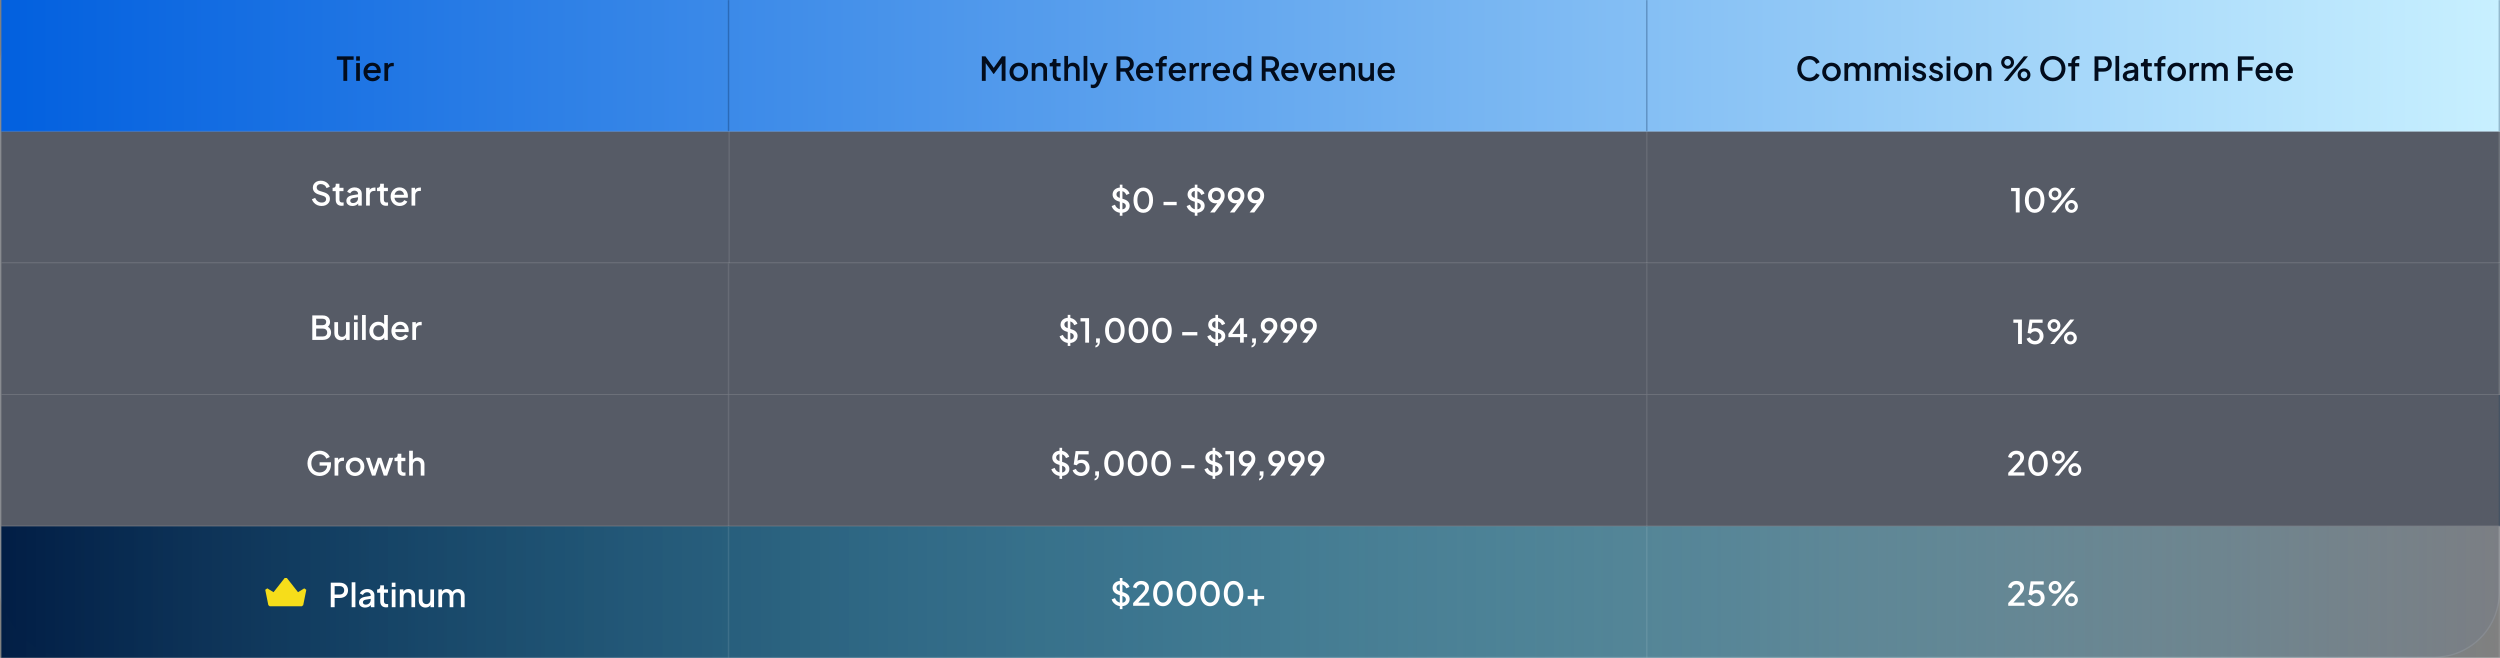 <svg width="1824" height="480" viewBox="0 0 1824 480" fill="none" xmlns="http://www.w3.org/2000/svg">
<rect x="0" y="0" width="1824" height="480" fill="#808080" stroke="none"/>
<rect width="1824" height="480" rx="48" fill="#255BD4" fill-opacity="0.05"/>
<rect x="0.5" y="0.5" width="1823" height="479" rx="47.5" stroke="white" stroke-opacity="0.1"/>
<g clip-path="url(#clip0_2009_573)">
<mask id="path-3-inside-1_2009_573" fill="white">
<path d="M1 0H1824V96H1V0Z"/>
</mask>
<path d="M1 0H1824V96H1V0Z" fill="url(#paint0_linear_2009_573)"/>
<mask id="path-5-inside-2_2009_573" fill="white">
<path d="M1 0H532V96H1V0Z"/>
</mask>
<path d="M532 0H531V96H532H533V0H532Z" fill="#021E45" fill-opacity="0.3" mask="url(#path-5-inside-2_2009_573)"/>
<path d="M250.516 59V43.64H245.764V41.12H258.004V43.64H253.324V59H250.516ZM259.857 44.24V41.12H262.569V44.24H259.857ZM259.857 59V46.016H262.569V59H259.857ZM271.836 59.288C267.948 59.288 265.212 56.312 265.212 52.472C265.212 48.584 267.972 45.728 271.62 45.728C275.532 45.728 277.812 48.656 277.812 52.016C277.812 52.424 277.788 52.904 277.692 53.288H268.044C268.212 55.472 269.82 56.888 271.86 56.888C273.42 56.888 274.524 56.096 275.172 54.992L277.38 56.072C276.588 57.92 274.476 59.288 271.836 59.288ZM271.62 48.008C269.868 48.008 268.428 49.16 268.092 51.128H274.932C274.836 49.28 273.444 48.008 271.62 48.008ZM280.459 59V46.016H283.051V47.672C283.723 46.376 284.923 45.848 286.507 45.848H287.299V48.32H286.171C284.371 48.32 283.171 49.472 283.171 51.512V59H280.459Z" fill="#020C1C"/>
<mask id="path-8-inside-3_2009_573" fill="white">
<path d="M532 0H1202V96H532V0Z"/>
</mask>
<path d="M1202 0H1201V96H1202H1203V0H1202Z" fill="#021E45" fill-opacity="0.3" mask="url(#path-8-inside-3_2009_573)"/>
<path d="M716.348 59V41.12H718.988L725.036 49.52L730.988 41.12H733.628V59H730.82V46.184L725.132 53.96H724.844L719.18 46.04V59H716.348ZM743.325 59.288C739.557 59.288 736.533 56.408 736.533 52.496C736.533 48.584 739.509 45.728 743.325 45.728C747.117 45.728 750.093 48.584 750.093 52.496C750.093 56.456 747.045 59.288 743.325 59.288ZM743.325 56.768C745.581 56.768 747.285 54.944 747.285 52.496C747.285 50.048 745.581 48.248 743.325 48.248C741.045 48.248 739.365 50.048 739.365 52.496C739.365 54.944 741.045 56.768 743.325 56.768ZM752.74 59V46.016H755.332V47.6C756.076 46.376 757.396 45.728 759.004 45.728C761.836 45.728 763.9 47.744 763.9 50.6V59H761.212V51.344C761.212 49.424 760.036 48.248 758.332 48.248C756.652 48.248 755.452 49.424 755.452 51.344V59H752.74ZM772.419 59.144C769.683 59.144 768.123 57.536 768.123 54.752V48.464H765.843V46.016H766.203C767.403 46.016 768.123 45.272 768.123 44.048V43.04H770.835V46.016H773.787V48.464H770.835V54.632C770.835 55.952 771.435 56.744 772.995 56.744C773.235 56.744 773.571 56.72 773.883 56.672V59C773.451 59.072 772.851 59.144 772.419 59.144ZM776.529 59V40.832H779.241V47.408C779.985 46.328 781.257 45.728 782.793 45.728C785.625 45.728 787.689 47.744 787.689 50.6V59H785.001V51.344C785.001 49.424 783.801 48.248 782.121 48.248C780.465 48.248 779.241 49.424 779.241 51.344V59H776.529ZM790.592 59V40.832H793.304V59H790.592ZM797.627 64.304C797.003 64.304 796.355 64.208 795.827 63.968V61.64C796.211 61.736 796.787 61.832 797.315 61.832C798.803 61.832 799.379 61.184 799.955 59.816L800.315 59L795.155 46.016H798.059L801.707 55.544L805.355 46.016H808.283L802.547 60.416C801.611 62.744 800.099 64.304 797.627 64.304ZM814.598 59V41.12H821.102C824.702 41.12 827.198 43.208 827.198 46.712C827.198 49.208 825.878 51.008 823.79 51.8L827.918 59H824.702L820.91 52.28H817.43V59H814.598ZM817.43 49.76H821.15C823.094 49.76 824.366 48.56 824.366 46.688C824.366 44.816 823.094 43.64 821.15 43.64H817.43V49.76ZM835.407 59.288C831.519 59.288 828.783 56.312 828.783 52.472C828.783 48.584 831.543 45.728 835.191 45.728C839.103 45.728 841.383 48.656 841.383 52.016C841.383 52.424 841.359 52.904 841.263 53.288H831.615C831.783 55.472 833.391 56.888 835.431 56.888C836.991 56.888 838.095 56.096 838.743 54.992L840.951 56.072C840.159 57.92 838.047 59.288 835.407 59.288ZM835.191 48.008C833.439 48.008 831.999 49.16 831.663 51.128H838.503C838.407 49.28 837.015 48.008 835.191 48.008ZM845.493 59V48.464H843.093V46.016H845.493V45.344C845.493 42.44 847.461 40.832 850.221 40.832C850.581 40.832 851.085 40.88 851.373 40.952V43.304C851.109 43.256 850.749 43.232 850.557 43.232C849.117 43.232 848.181 43.856 848.181 45.344V46.016H851.157V48.464H848.181V59H845.493ZM859.313 59.288C855.425 59.288 852.689 56.312 852.689 52.472C852.689 48.584 855.449 45.728 859.097 45.728C863.009 45.728 865.289 48.656 865.289 52.016C865.289 52.424 865.265 52.904 865.169 53.288H855.521C855.689 55.472 857.297 56.888 859.337 56.888C860.897 56.888 862.001 56.096 862.649 54.992L864.857 56.072C864.065 57.92 861.953 59.288 859.313 59.288ZM859.097 48.008C857.345 48.008 855.905 49.16 855.569 51.128H862.409C862.313 49.28 860.921 48.008 859.097 48.008ZM867.936 59V46.016H870.528V47.672C871.2 46.376 872.4 45.848 873.984 45.848H874.776V48.32H873.648C871.848 48.32 870.648 49.472 870.648 51.512V59H867.936ZM876.631 59V46.016H879.223V47.672C879.895 46.376 881.095 45.848 882.679 45.848H883.471V48.32H882.343C880.543 48.32 879.343 49.472 879.343 51.512V59H876.631ZM891.422 59.288C887.534 59.288 884.798 56.312 884.798 52.472C884.798 48.584 887.558 45.728 891.206 45.728C895.118 45.728 897.398 48.656 897.398 52.016C897.398 52.424 897.374 52.904 897.278 53.288H887.63C887.798 55.472 889.406 56.888 891.446 56.888C893.006 56.888 894.11 56.096 894.758 54.992L896.966 56.072C896.174 57.92 894.062 59.288 891.422 59.288ZM891.206 48.008C889.454 48.008 888.014 49.16 887.678 51.128H894.518C894.422 49.28 893.03 48.008 891.206 48.008ZM906.045 59.288C902.301 59.288 899.517 56.336 899.517 52.496C899.517 48.656 902.325 45.728 906.021 45.728C907.821 45.728 909.285 46.4 910.269 47.528V40.832H912.957V59H910.389V57.32C909.429 58.592 907.821 59.288 906.045 59.288ZM906.309 56.768C908.565 56.768 910.269 54.968 910.269 52.496C910.269 50.048 908.565 48.248 906.309 48.248C904.029 48.248 902.349 50.048 902.349 52.496C902.349 54.968 904.005 56.768 906.309 56.768ZM920.582 59V41.12H927.086C930.686 41.12 933.182 43.208 933.182 46.712C933.182 49.208 931.862 51.008 929.774 51.8L933.902 59H930.686L926.894 52.28H923.414V59H920.582ZM923.414 49.76H927.134C929.078 49.76 930.35 48.56 930.35 46.688C930.35 44.816 929.078 43.64 927.134 43.64H923.414V49.76ZM941.391 59.288C937.503 59.288 934.767 56.312 934.767 52.472C934.767 48.584 937.527 45.728 941.175 45.728C945.087 45.728 947.367 48.656 947.367 52.016C947.367 52.424 947.343 52.904 947.247 53.288H937.599C937.767 55.472 939.375 56.888 941.415 56.888C942.975 56.888 944.079 56.096 944.727 54.992L946.935 56.072C946.143 57.92 944.031 59.288 941.391 59.288ZM941.175 48.008C939.423 48.008 937.983 49.16 937.647 51.128H944.487C944.391 49.28 942.999 48.008 941.175 48.008ZM953.547 59L948.459 46.016H951.411L954.795 55.136L958.155 46.016H961.131L956.019 59H953.547ZM968.836 59.288C964.948 59.288 962.212 56.312 962.212 52.472C962.212 48.584 964.972 45.728 968.62 45.728C972.532 45.728 974.812 48.656 974.812 52.016C974.812 52.424 974.788 52.904 974.692 53.288H965.044C965.212 55.472 966.82 56.888 968.86 56.888C970.42 56.888 971.524 56.096 972.172 54.992L974.38 56.072C973.588 57.92 971.476 59.288 968.836 59.288ZM968.62 48.008C966.868 48.008 965.428 49.16 965.092 51.128H971.932C971.836 49.28 970.444 48.008 968.62 48.008ZM977.459 59V46.016H980.051V47.6C980.795 46.376 982.115 45.728 983.723 45.728C986.555 45.728 988.619 47.744 988.619 50.6V59H985.931V51.344C985.931 49.424 984.755 48.248 983.051 48.248C981.371 48.248 980.171 49.424 980.171 51.344V59H977.459ZM996.154 59.288C993.202 59.288 991.258 57.152 991.258 54.032V46.016H993.97V53.792C993.97 55.592 995.146 56.768 996.826 56.768C998.53 56.768 999.73 55.568 999.73 53.672V46.016H1002.42V59H999.85V57.392C999.13 58.616 997.786 59.288 996.154 59.288ZM1011.68 59.288C1007.79 59.288 1005.06 56.312 1005.06 52.472C1005.06 48.584 1007.82 45.728 1011.46 45.728C1015.38 45.728 1017.66 48.656 1017.66 52.016C1017.66 52.424 1017.63 52.904 1017.54 53.288H1007.89C1008.06 55.472 1009.66 56.888 1011.7 56.888C1013.26 56.888 1014.37 56.096 1015.02 54.992L1017.22 56.072C1016.43 57.92 1014.32 59.288 1011.68 59.288ZM1011.46 48.008C1009.71 48.008 1008.27 49.16 1007.94 51.128H1014.78C1014.68 49.28 1013.29 48.008 1011.46 48.008Z" fill="#020C1C"/>
<mask id="path-11-inside-4_2009_573" fill="white">
<path d="M1162 0H1824V96H1162V0Z"/>
</mask>
<path d="M1824 0H1823V96H1824H1825V0H1824Z" fill="#021E45" fill-opacity="0.3" mask="url(#path-11-inside-4_2009_573)"/>
<path d="M1320.18 59.288C1315.09 59.288 1311.32 55.376 1311.32 50.048C1311.32 44.72 1315.06 40.832 1320.18 40.832C1323.92 40.832 1326.68 43.016 1327.59 45.44L1325.05 46.64C1324.28 44.72 1322.53 43.4 1320.18 43.4C1316.62 43.4 1314.15 46.088 1314.15 50.048C1314.15 54.032 1316.62 56.696 1320.18 56.696C1322.53 56.696 1324.28 55.4 1325.05 53.48L1327.59 54.68C1326.68 57.104 1323.92 59.288 1320.18 59.288ZM1336.27 59.288C1332.5 59.288 1329.48 56.408 1329.48 52.496C1329.48 48.584 1332.45 45.728 1336.27 45.728C1340.06 45.728 1343.04 48.584 1343.04 52.496C1343.04 56.456 1339.99 59.288 1336.27 59.288ZM1336.27 56.768C1338.53 56.768 1340.23 54.944 1340.23 52.496C1340.23 50.048 1338.53 48.248 1336.27 48.248C1333.99 48.248 1332.31 50.048 1332.31 52.496C1332.31 54.944 1333.99 56.768 1336.27 56.768ZM1345.69 59V46.016H1348.28V47.624C1349 46.376 1350.32 45.728 1351.9 45.728C1353.65 45.728 1355.19 46.568 1355.96 47.936C1356.82 46.472 1358.29 45.728 1360.01 45.728C1362.73 45.728 1364.84 47.744 1364.84 50.6V59H1362.13V51.344C1362.13 49.424 1361.02 48.248 1359.39 48.248C1357.76 48.248 1356.61 49.424 1356.61 51.344V59H1353.92V51.344C1353.92 49.424 1352.79 48.248 1351.16 48.248C1349.53 48.248 1348.4 49.424 1348.4 51.344V59H1345.69ZM1367.74 59V46.016H1370.33V47.624C1371.05 46.376 1372.37 45.728 1373.96 45.728C1375.71 45.728 1377.24 46.568 1378.01 47.936C1378.88 46.472 1380.34 45.728 1382.07 45.728C1384.78 45.728 1386.89 47.744 1386.89 50.6V59H1384.18V51.344C1384.18 49.424 1383.08 48.248 1381.44 48.248C1379.81 48.248 1378.66 49.424 1378.66 51.344V59H1375.97V51.344C1375.97 49.424 1374.84 48.248 1373.21 48.248C1371.58 48.248 1370.45 49.424 1370.45 51.344V59H1367.74ZM1389.79 44.24V41.12H1392.51V44.24H1389.79ZM1389.79 59V46.016H1392.51V59H1389.79ZM1400.48 59.288C1397.81 59.288 1395.68 57.872 1394.89 55.664L1396.97 54.68C1397.67 56.168 1398.97 57.08 1400.48 57.08C1401.75 57.08 1402.64 56.456 1402.64 55.472C1402.64 54.536 1401.73 54.128 1400.91 53.912L1398.87 53.336C1396.61 52.688 1395.53 51.368 1395.53 49.616C1395.53 47.288 1397.5 45.728 1400.17 45.728C1402.54 45.728 1404.53 46.952 1405.3 49.04L1403.21 50.024C1402.69 48.776 1401.51 47.984 1400.14 47.984C1398.94 47.984 1398.2 48.584 1398.2 49.496C1398.2 50.408 1399.04 50.792 1399.85 51.032L1401.97 51.656C1404.1 52.28 1405.3 53.6 1405.3 55.4C1405.3 57.704 1403.36 59.288 1400.48 59.288ZM1412.76 59.288C1410.1 59.288 1407.96 57.872 1407.17 55.664L1409.26 54.68C1409.95 56.168 1411.25 57.08 1412.76 57.08C1414.03 57.08 1414.92 56.456 1414.92 55.472C1414.92 54.536 1414.01 54.128 1413.19 53.912L1411.15 53.336C1408.9 52.688 1407.82 51.368 1407.82 49.616C1407.82 47.288 1409.78 45.728 1412.45 45.728C1414.82 45.728 1416.82 46.952 1417.58 49.04L1415.5 50.024C1414.97 48.776 1413.79 47.984 1412.42 47.984C1411.22 47.984 1410.48 48.584 1410.48 49.496C1410.48 50.408 1411.32 50.792 1412.14 51.032L1414.25 51.656C1416.38 52.28 1417.58 53.6 1417.58 55.4C1417.58 57.704 1415.64 59.288 1412.76 59.288ZM1420.24 44.24V41.12H1422.95V44.24H1420.24ZM1420.24 59V46.016H1422.95V59H1420.24ZM1432.39 59.288C1428.62 59.288 1425.6 56.408 1425.6 52.496C1425.6 48.584 1428.57 45.728 1432.39 45.728C1436.18 45.728 1439.16 48.584 1439.16 52.496C1439.16 56.456 1436.11 59.288 1432.39 59.288ZM1432.39 56.768C1434.64 56.768 1436.35 54.944 1436.35 52.496C1436.35 50.048 1434.64 48.248 1432.39 48.248C1430.11 48.248 1428.43 50.048 1428.43 52.496C1428.43 54.944 1430.11 56.768 1432.39 56.768ZM1441.8 59V46.016H1444.39V47.6C1445.14 46.376 1446.46 45.728 1448.07 45.728C1450.9 45.728 1452.96 47.744 1452.96 50.6V59H1450.27V51.344C1450.27 49.424 1449.1 48.248 1447.39 48.248C1445.71 48.248 1444.51 49.424 1444.51 51.344V59H1441.8ZM1464.76 50.192C1462.12 50.192 1460.06 48.104 1460.06 45.512C1460.06 42.92 1462.12 40.832 1464.76 40.832C1467.38 40.832 1469.44 42.92 1469.44 45.512C1469.44 48.104 1467.38 50.192 1464.76 50.192ZM1462.03 59L1476.57 41.12H1479.6L1465.05 59H1462.03ZM1464.76 48.008C1466.23 48.008 1467.16 46.784 1467.16 45.512C1467.16 44.24 1466.23 43.016 1464.76 43.016C1463.3 43.016 1462.34 44.24 1462.34 45.512C1462.34 46.784 1463.3 48.008 1464.76 48.008ZM1476.74 59.288C1474.1 59.288 1472.04 57.2 1472.04 54.608C1472.04 52.016 1474.1 49.928 1476.74 49.928C1479.36 49.928 1481.42 52.016 1481.42 54.608C1481.42 57.2 1479.36 59.288 1476.74 59.288ZM1476.74 57.104C1478.2 57.104 1479.14 55.88 1479.14 54.608C1479.14 53.336 1478.2 52.112 1476.74 52.112C1475.28 52.112 1474.32 53.336 1474.32 54.608C1474.32 55.88 1475.28 57.104 1476.74 57.104ZM1497.75 59.288C1492.56 59.288 1488.53 55.376 1488.53 50.048C1488.53 44.72 1492.56 40.832 1497.75 40.832C1502.95 40.832 1506.96 44.744 1506.96 50.048C1506.96 55.352 1502.93 59.288 1497.75 59.288ZM1497.75 56.696C1501.44 56.696 1504.15 53.816 1504.15 50.048C1504.15 46.28 1501.47 43.4 1497.75 43.4C1494.05 43.4 1491.36 46.28 1491.36 50.048C1491.36 53.816 1494.05 56.696 1497.75 56.696ZM1511.33 59V48.464H1508.93V46.016H1511.33V45.344C1511.33 42.44 1513.3 40.832 1516.06 40.832C1516.42 40.832 1516.92 40.88 1517.21 40.952V43.304C1516.95 43.256 1516.59 43.232 1516.39 43.232C1514.95 43.232 1514.02 43.856 1514.02 45.344V46.016H1516.99V48.464H1514.02V59H1511.33ZM1528.18 59V41.12H1534.68C1538.28 41.12 1540.78 43.208 1540.78 46.712C1540.78 50.168 1538.28 52.28 1534.68 52.28H1531.01V59H1528.18ZM1531.01 49.76H1534.75C1536.67 49.76 1537.97 48.56 1537.97 46.688C1537.97 44.816 1536.67 43.64 1534.75 43.64H1531.01V49.76ZM1543.43 59V40.832H1546.14V59H1543.43ZM1553.2 59.288C1550.56 59.288 1548.78 57.824 1548.78 55.568C1548.78 53.48 1550.17 51.944 1553.17 51.44L1557.3 50.768V50.264C1557.3 48.992 1556.27 48.08 1554.71 48.08C1553.27 48.08 1552.14 48.896 1551.64 50.096L1549.38 48.968C1550.13 47.072 1552.31 45.728 1554.78 45.728C1557.85 45.728 1560.01 47.576 1560.01 50.264V59H1557.42V57.488C1556.44 58.64 1555 59.288 1553.2 59.288ZM1551.61 55.472C1551.61 56.456 1552.45 57.152 1553.63 57.152C1555.81 57.152 1557.3 55.592 1557.3 53.6V52.904L1553.7 53.528C1552.26 53.768 1551.61 54.464 1551.61 55.472ZM1568.57 59.144C1565.83 59.144 1564.27 57.536 1564.27 54.752V48.464H1561.99V46.016H1562.35C1563.55 46.016 1564.27 45.272 1564.27 44.048V43.04H1566.98V46.016H1569.94V48.464H1566.98V54.632C1566.98 55.952 1567.58 56.744 1569.14 56.744C1569.38 56.744 1569.72 56.72 1570.03 56.672V59C1569.6 59.072 1569 59.144 1568.57 59.144ZM1574.14 59V48.464H1571.74V46.016H1574.14V45.344C1574.14 42.44 1576.11 40.832 1578.87 40.832C1579.23 40.832 1579.73 40.88 1580.02 40.952V43.304C1579.76 43.256 1579.4 43.232 1579.21 43.232C1577.77 43.232 1576.83 43.856 1576.83 45.344V46.016H1579.81V48.464H1576.83V59H1574.14ZM1588.13 59.288C1584.36 59.288 1581.34 56.408 1581.34 52.496C1581.34 48.584 1584.31 45.728 1588.13 45.728C1591.92 45.728 1594.9 48.584 1594.9 52.496C1594.9 56.456 1591.85 59.288 1588.13 59.288ZM1588.13 56.768C1590.39 56.768 1592.09 54.944 1592.09 52.496C1592.09 50.048 1590.39 48.248 1588.13 48.248C1585.85 48.248 1584.17 50.048 1584.17 52.496C1584.17 54.944 1585.85 56.768 1588.13 56.768ZM1597.54 59V46.016H1600.14V47.672C1600.81 46.376 1602.01 45.848 1603.59 45.848H1604.38V48.32H1603.26C1601.46 48.32 1600.26 49.472 1600.26 51.512V59H1597.54ZM1606.24 59V46.016H1608.83V47.624C1609.55 46.376 1610.87 45.728 1612.46 45.728C1614.21 45.728 1615.74 46.568 1616.51 47.936C1617.38 46.472 1618.84 45.728 1620.57 45.728C1623.28 45.728 1625.39 47.744 1625.39 50.6V59H1622.68V51.344C1622.68 49.424 1621.58 48.248 1619.94 48.248C1618.31 48.248 1617.16 49.424 1617.16 51.344V59H1614.47V51.344C1614.47 49.424 1613.34 48.248 1611.71 48.248C1610.08 48.248 1608.95 49.424 1608.95 51.344V59H1606.24ZM1632.75 59V41.12H1644.39V43.64H1635.59V49.016H1643.43V51.536H1635.59V59H1632.75ZM1652.25 59.288C1648.36 59.288 1645.63 56.312 1645.63 52.472C1645.63 48.584 1648.39 45.728 1652.03 45.728C1655.95 45.728 1658.23 48.656 1658.23 52.016C1658.23 52.424 1658.2 52.904 1658.11 53.288H1648.46C1648.63 55.472 1650.23 56.888 1652.27 56.888C1653.83 56.888 1654.94 56.096 1655.59 54.992L1657.79 56.072C1657 57.92 1654.89 59.288 1652.25 59.288ZM1652.03 48.008C1650.28 48.008 1648.84 49.16 1648.51 51.128H1655.35C1655.25 49.28 1653.86 48.008 1652.03 48.008ZM1666.97 59.288C1663.08 59.288 1660.35 56.312 1660.35 52.472C1660.35 48.584 1663.11 45.728 1666.75 45.728C1670.67 45.728 1672.95 48.656 1672.95 52.016C1672.95 52.424 1672.92 52.904 1672.83 53.288H1663.18C1663.35 55.472 1664.95 56.888 1666.99 56.888C1668.55 56.888 1669.66 56.096 1670.31 54.992L1672.51 56.072C1671.72 57.92 1669.61 59.288 1666.97 59.288ZM1666.75 48.008C1665 48.008 1663.56 49.16 1663.23 51.128H1670.07C1669.97 49.28 1668.58 48.008 1666.75 48.008Z" fill="#020C1C"/>
</g>
<path d="M1824 96V95.5H1V96V96.5H1824V96Z" fill="white" fill-opacity="0.2" mask="url(#path-3-inside-1_2009_573)"/>
<g clip-path="url(#clip1_2009_573)">
<mask id="path-14-inside-5_2009_573" fill="white">
<path d="M1 96H1824V192H1V96Z"/>
</mask>
<path d="M1 96H1824V192H1V96Z" fill="#010D1E" fill-opacity="0.3"/>
<path d="M532 96H531.5V192H532H532.5V96H532Z" fill="white" fill-opacity="0.1"/>
<path d="M234.612 150.288C233.492 150.288 232.452 150.08 231.492 149.664C230.532 149.232 229.716 148.648 229.044 147.912C228.372 147.176 227.876 146.328 227.556 145.368L229.956 144.36C230.388 145.464 231.02 146.312 231.852 146.904C232.684 147.496 233.644 147.792 234.732 147.792C235.372 147.792 235.932 147.696 236.412 147.504C236.892 147.296 237.26 147.008 237.516 146.64C237.788 146.272 237.924 145.848 237.924 145.368C237.924 144.712 237.74 144.192 237.372 143.808C237.004 143.424 236.46 143.12 235.74 142.896L232.38 141.84C231.036 141.424 230.012 140.792 229.308 139.944C228.604 139.08 228.252 138.072 228.252 136.92C228.252 135.912 228.5 135.032 228.996 134.28C229.492 133.512 230.172 132.912 231.036 132.48C231.916 132.048 232.916 131.832 234.036 131.832C235.108 131.832 236.084 132.024 236.964 132.408C237.844 132.776 238.596 133.288 239.22 133.944C239.86 134.6 240.324 135.36 240.612 136.224L238.26 137.256C237.908 136.312 237.356 135.584 236.604 135.072C235.868 134.56 235.012 134.304 234.036 134.304C233.444 134.304 232.924 134.408 232.476 134.616C232.028 134.808 231.676 135.096 231.42 135.48C231.18 135.848 231.06 136.28 231.06 136.776C231.06 137.352 231.244 137.864 231.612 138.312C231.98 138.76 232.54 139.096 233.292 139.32L236.412 140.304C237.836 140.736 238.908 141.36 239.628 142.176C240.348 142.976 240.708 143.976 240.708 145.176C240.708 146.168 240.444 147.048 239.916 147.816C239.404 148.584 238.692 149.192 237.78 149.64C236.868 150.072 235.812 150.288 234.612 150.288ZM249.239 150.144C247.879 150.144 246.823 149.76 246.071 148.992C245.319 148.224 244.943 147.144 244.943 145.752V139.464H242.663V137.016H243.023C243.631 137.016 244.103 136.84 244.439 136.488C244.775 136.136 244.943 135.656 244.943 135.048V134.04H247.655V137.016H250.607V139.464H247.655V145.632C247.655 146.08 247.727 146.464 247.871 146.784C248.015 147.088 248.247 147.328 248.567 147.504C248.887 147.664 249.303 147.744 249.815 147.744C249.943 147.744 250.087 147.736 250.247 147.72C250.407 147.704 250.559 147.688 250.703 147.672V150C250.479 150.032 250.231 150.064 249.959 150.096C249.687 150.128 249.447 150.144 249.239 150.144ZM257.12 150.288C256.24 150.288 255.464 150.136 254.792 149.832C254.136 149.512 253.624 149.08 253.256 148.536C252.888 147.976 252.704 147.32 252.704 146.568C252.704 145.864 252.856 145.232 253.16 144.672C253.48 144.112 253.968 143.64 254.624 143.256C255.28 142.872 256.104 142.6 257.096 142.44L261.608 141.696V143.832L257.624 144.528C256.904 144.656 256.376 144.888 256.04 145.224C255.704 145.544 255.536 145.96 255.536 146.472C255.536 146.968 255.72 147.376 256.088 147.696C256.472 148 256.96 148.152 257.552 148.152C258.288 148.152 258.928 147.992 259.472 147.672C260.032 147.352 260.464 146.928 260.768 146.4C261.072 145.856 261.224 145.256 261.224 144.6V141.264C261.224 140.624 260.984 140.104 260.504 139.704C260.04 139.288 259.416 139.08 258.632 139.08C257.912 139.08 257.28 139.272 256.736 139.656C256.208 140.024 255.816 140.504 255.56 141.096L253.304 139.968C253.544 139.328 253.936 138.768 254.48 138.288C255.024 137.792 255.656 137.408 256.376 137.136C257.112 136.864 257.888 136.728 258.704 136.728C259.728 136.728 260.632 136.92 261.416 137.304C262.216 137.688 262.832 138.224 263.264 138.912C263.712 139.584 263.936 140.368 263.936 141.264V150H261.344V147.648L261.896 147.72C261.592 148.248 261.2 148.704 260.72 149.088C260.256 149.472 259.72 149.768 259.112 149.976C258.52 150.184 257.856 150.288 257.12 150.288ZM267.107 150V137.016H269.699V139.632L269.459 139.248C269.747 138.4 270.211 137.792 270.851 137.424C271.491 137.04 272.259 136.848 273.155 136.848H273.947V139.32H272.819C271.923 139.32 271.195 139.6 270.635 140.16C270.091 140.704 269.819 141.488 269.819 142.512V150H267.107ZM281.653 150.144C280.293 150.144 279.237 149.76 278.485 148.992C277.733 148.224 277.357 147.144 277.357 145.752V139.464H275.077V137.016H275.437C276.045 137.016 276.517 136.84 276.853 136.488C277.189 136.136 277.357 135.656 277.357 135.048V134.04H280.069V137.016H283.021V139.464H280.069V145.632C280.069 146.08 280.141 146.464 280.285 146.784C280.429 147.088 280.661 147.328 280.981 147.504C281.301 147.664 281.717 147.744 282.229 147.744C282.357 147.744 282.501 147.736 282.661 147.72C282.821 147.704 282.973 147.688 283.117 147.672V150C282.893 150.032 282.645 150.064 282.373 150.096C282.101 150.128 281.861 150.144 281.653 150.144ZM291.625 150.288C290.329 150.288 289.177 149.992 288.169 149.4C287.177 148.792 286.401 147.976 285.841 146.952C285.281 145.912 285.001 144.752 285.001 143.472C285.001 142.16 285.281 141 285.841 139.992C286.417 138.984 287.185 138.192 288.145 137.616C289.105 137.024 290.193 136.728 291.409 136.728C292.385 136.728 293.257 136.896 294.025 137.232C294.793 137.568 295.441 138.032 295.969 138.624C296.497 139.2 296.897 139.864 297.169 140.616C297.457 141.368 297.601 142.168 297.601 143.016C297.601 143.224 297.593 143.44 297.577 143.664C297.561 143.888 297.529 144.096 297.481 144.288H287.137V142.128H295.945L294.649 143.112C294.809 142.328 294.753 141.632 294.481 141.024C294.225 140.4 293.825 139.912 293.281 139.56C292.753 139.192 292.129 139.008 291.409 139.008C290.689 139.008 290.049 139.192 289.489 139.56C288.929 139.912 288.497 140.424 288.193 141.096C287.889 141.752 287.769 142.552 287.833 143.496C287.753 144.376 287.873 145.144 288.193 145.8C288.529 146.456 288.993 146.968 289.585 147.336C290.193 147.704 290.881 147.888 291.649 147.888C292.433 147.888 293.097 147.712 293.641 147.36C294.201 147.008 294.641 146.552 294.961 145.992L297.169 147.072C296.913 147.68 296.513 148.232 295.969 148.728C295.441 149.208 294.801 149.592 294.049 149.88C293.313 150.152 292.505 150.288 291.625 150.288ZM300.248 150V137.016H302.84V139.632L302.6 139.248C302.888 138.4 303.352 137.792 303.992 137.424C304.632 137.04 305.4 136.848 306.296 136.848H307.088V139.32H305.96C305.064 139.32 304.336 139.6 303.776 140.16C303.232 140.704 302.96 141.488 302.96 142.512V150H300.248Z" fill="white"/>
<mask id="path-19-inside-6_2009_573" fill="white">
<path d="M532 96H1202V192H532V96Z"/>
</mask>
<path d="M1202 96H1201V192H1202H1203V96H1202Z" fill="white" fill-opacity="0.1" mask="url(#path-19-inside-6_2009_573)"/>
<path d="M817.008 157.4V155.216C814.128 154.832 811.896 152.936 811.056 150.368L813.456 149.36C814.128 151.136 815.4 152.288 817.008 152.648V147.2L815.88 146.84C813.192 146 811.752 144.224 811.752 141.92C811.752 139.088 813.912 137.048 817.008 136.856V134.72H818.928V136.952C821.448 137.408 823.368 139.04 824.112 141.224L821.76 142.256C821.232 140.84 820.224 139.88 818.928 139.496V144.992L819.912 145.304C822.768 146.192 824.208 147.776 824.208 150.176C824.208 152.936 822.072 154.952 818.928 155.24V157.4H817.008ZM816.792 144.32L817.008 144.392V139.328C815.52 139.52 814.56 140.432 814.56 141.776C814.56 142.928 815.28 143.864 816.792 144.32ZM819.24 147.896L818.928 147.8V152.744C820.464 152.552 821.424 151.64 821.424 150.368C821.424 149.072 820.656 148.352 819.24 147.896ZM834.155 155.288C829.907 155.288 827.003 151.568 827.003 146.048C827.003 140.504 829.883 136.832 834.131 136.832C838.403 136.832 841.259 140.528 841.259 146.048C841.259 151.568 838.427 155.288 834.155 155.288ZM834.155 152.696C836.795 152.696 838.451 150.128 838.451 146.048C838.451 141.992 836.795 139.4 834.131 139.4C831.491 139.4 829.835 141.968 829.835 146.048C829.835 150.104 831.491 152.696 834.155 152.696ZM848.906 149.696V147.296H858.506V149.696H848.906ZM871.711 157.4V155.216C868.831 154.832 866.599 152.936 865.759 150.368L868.159 149.36C868.831 151.136 870.103 152.288 871.711 152.648V147.2L870.583 146.84C867.895 146 866.455 144.224 866.455 141.92C866.455 139.088 868.615 137.048 871.711 136.856V134.72H873.631V136.952C876.151 137.408 878.071 139.04 878.815 141.224L876.463 142.256C875.935 140.84 874.927 139.88 873.631 139.496V144.992L874.615 145.304C877.471 146.192 878.911 147.776 878.911 150.176C878.911 152.936 876.775 154.952 873.631 155.24V157.4H871.711ZM871.495 144.32L871.711 144.392V139.328C870.223 139.52 869.263 140.432 869.263 141.776C869.263 142.928 869.983 143.864 871.495 144.32ZM873.943 147.896L873.631 147.8V152.744C875.167 152.552 876.127 151.64 876.127 150.368C876.127 149.072 875.359 148.352 873.943 147.896ZM882.906 155L888.138 148.232C887.778 148.328 887.394 148.376 886.986 148.376C883.77 148.376 881.37 145.976 881.37 142.712C881.37 139.328 883.938 136.832 887.442 136.832C890.97 136.832 893.49 139.328 893.49 142.736C893.49 144.536 892.986 146.216 891.282 148.448L886.29 155H882.906ZM887.442 146C889.29 146 890.682 144.632 890.682 142.688C890.682 140.744 889.266 139.352 887.442 139.352C885.594 139.352 884.202 140.744 884.202 142.688C884.202 144.632 885.594 146 887.442 146ZM897.32 155L902.552 148.232C902.192 148.328 901.808 148.376 901.4 148.376C898.184 148.376 895.784 145.976 895.784 142.712C895.784 139.328 898.352 136.832 901.856 136.832C905.384 136.832 907.904 139.328 907.904 142.736C907.904 144.536 907.4 146.216 905.696 148.448L900.704 155H897.32ZM901.856 146C903.704 146 905.096 144.632 905.096 142.688C905.096 140.744 903.68 139.352 901.856 139.352C900.008 139.352 898.616 140.744 898.616 142.688C898.616 144.632 900.008 146 901.856 146ZM911.734 155L916.966 148.232C916.606 148.328 916.222 148.376 915.814 148.376C912.598 148.376 910.198 145.976 910.198 142.712C910.198 139.328 912.766 136.832 916.27 136.832C919.798 136.832 922.318 139.328 922.318 142.736C922.318 144.536 921.814 146.216 920.11 148.448L915.118 155H911.734ZM916.27 146C918.118 146 919.51 144.632 919.51 142.688C919.51 140.744 918.094 139.352 916.27 139.352C914.422 139.352 913.03 140.744 913.03 142.688C913.03 144.632 914.422 146 916.27 146Z" fill="white"/>
<mask id="path-22-inside-7_2009_573" fill="white">
<path d="M1162 96H1824V192H1162V96Z"/>
</mask>
<path d="M1824 96H1823V192H1824H1825V96H1824Z" fill="white" fill-opacity="0.1" mask="url(#path-22-inside-7_2009_573)"/>
<path d="M1470.72 155V139.52H1467.29V137.12H1473.53V155H1470.72ZM1484.51 155.288C1480.27 155.288 1477.36 151.568 1477.36 146.048C1477.36 140.504 1480.24 136.832 1484.49 136.832C1488.76 136.832 1491.62 140.528 1491.62 146.048C1491.62 151.568 1488.79 155.288 1484.51 155.288ZM1484.51 152.696C1487.15 152.696 1488.81 150.128 1488.81 146.048C1488.81 141.992 1487.15 139.4 1484.49 139.4C1481.85 139.4 1480.19 141.968 1480.19 146.048C1480.19 150.104 1481.85 152.696 1484.51 152.696ZM1499.37 146.192C1496.73 146.192 1494.66 144.104 1494.66 141.512C1494.66 138.92 1496.73 136.832 1499.37 136.832C1501.98 136.832 1504.05 138.92 1504.05 141.512C1504.05 144.104 1501.98 146.192 1499.37 146.192ZM1496.63 155L1511.17 137.12H1514.2L1499.65 155H1496.63ZM1499.37 144.008C1500.83 144.008 1501.77 142.784 1501.77 141.512C1501.77 140.24 1500.83 139.016 1499.37 139.016C1497.9 139.016 1496.94 140.24 1496.94 141.512C1496.94 142.784 1497.9 144.008 1499.37 144.008ZM1511.34 155.288C1508.7 155.288 1506.64 153.2 1506.64 150.608C1506.64 148.016 1508.7 145.928 1511.34 145.928C1513.96 145.928 1516.02 148.016 1516.02 150.608C1516.02 153.2 1513.96 155.288 1511.34 155.288ZM1511.34 153.104C1512.81 153.104 1513.74 151.88 1513.74 150.608C1513.74 149.336 1512.81 148.112 1511.34 148.112C1509.88 148.112 1508.92 149.336 1508.92 150.608C1508.92 151.88 1509.88 153.104 1511.34 153.104Z" fill="white"/>
</g>
<path d="M1824 192V191.5H1V192V192.5H1824V192Z" fill="white" fill-opacity="0.2" mask="url(#path-14-inside-5_2009_573)"/>
<g clip-path="url(#clip2_2009_573)">
<mask id="path-25-inside-8_2009_573" fill="white">
<path d="M1 192H1824V288H1V192Z"/>
</mask>
<path d="M1 192H1824V288H1V192Z" fill="#010D1E" fill-opacity="0.3"/>
<mask id="path-27-inside-9_2009_573" fill="white">
<path d="M1 192H532V288H1V192Z"/>
</mask>
<path d="M532 192H531V288H532H533V192H532Z" fill="white" fill-opacity="0.1" mask="url(#path-27-inside-9_2009_573)"/>
<path d="M227.848 248V230.12H235.384C236.504 230.12 237.472 230.32 238.288 230.72C239.104 231.104 239.728 231.664 240.16 232.4C240.592 233.12 240.808 233.976 240.808 234.968C240.808 235.832 240.584 236.624 240.136 237.344C239.704 238.048 239.024 238.608 238.096 239.024V237.824C238.912 238.144 239.576 238.552 240.088 239.048C240.6 239.528 240.968 240.072 241.192 240.68C241.432 241.288 241.552 241.928 241.552 242.6C241.552 244.28 241 245.6 239.896 246.56C238.808 247.52 237.312 248 235.408 248H227.848ZM230.68 245.48H235.624C236.568 245.48 237.32 245.224 237.88 244.712C238.44 244.184 238.72 243.488 238.72 242.624C238.72 241.744 238.44 241.048 237.88 240.536C237.32 240.008 236.568 239.744 235.624 239.744H230.68V245.48ZM230.68 237.248H235.456C236.224 237.248 236.84 237.032 237.304 236.6C237.768 236.152 238 235.568 238 234.848C238 234.128 237.768 233.568 237.304 233.168C236.84 232.768 236.224 232.568 235.456 232.568H230.68V237.248ZM248.833 248.288C247.857 248.288 247.001 248.072 246.265 247.64C245.529 247.192 244.953 246.576 244.537 245.792C244.137 244.992 243.937 244.072 243.937 243.032V235.016H246.649V242.792C246.649 243.384 246.769 243.904 247.009 244.352C247.249 244.8 247.585 245.152 248.017 245.408C248.449 245.648 248.945 245.768 249.505 245.768C250.081 245.768 250.585 245.64 251.017 245.384C251.449 245.128 251.785 244.768 252.025 244.304C252.281 243.84 252.409 243.296 252.409 242.672V235.016H255.097V248H252.529V245.456L252.817 245.792C252.513 246.592 252.009 247.208 251.305 247.64C250.601 248.072 249.777 248.288 248.833 248.288ZM258.264 248V235.016H260.976V248H258.264ZM258.264 233.24V230.12H260.976V233.24H258.264ZM264.146 248V229.832H266.859V248H264.146ZM276.029 248.288C274.781 248.288 273.661 247.992 272.669 247.4C271.693 246.792 270.917 245.976 270.341 244.952C269.781 243.928 269.501 242.776 269.501 241.496C269.501 240.216 269.789 239.064 270.365 238.04C270.941 237.016 271.717 236.208 272.693 235.616C273.669 235.024 274.773 234.728 276.005 234.728C277.045 234.728 277.965 234.936 278.765 235.352C279.565 235.768 280.197 236.344 280.661 237.08L280.253 237.704V229.832H282.941V248H280.373V245.36L280.685 245.864C280.237 246.648 279.597 247.248 278.765 247.664C277.933 248.08 277.021 248.288 276.029 248.288ZM276.293 245.768C277.045 245.768 277.717 245.584 278.309 245.216C278.917 244.848 279.389 244.344 279.725 243.704C280.077 243.048 280.253 242.312 280.253 241.496C280.253 240.68 280.077 239.952 279.725 239.312C279.389 238.672 278.917 238.168 278.309 237.8C277.717 237.432 277.045 237.248 276.293 237.248C275.541 237.248 274.861 237.432 274.253 237.8C273.645 238.168 273.173 238.672 272.837 239.312C272.501 239.952 272.333 240.68 272.333 241.496C272.333 242.312 272.501 243.048 272.837 243.704C273.173 244.344 273.637 244.848 274.229 245.216C274.837 245.584 275.525 245.768 276.293 245.768ZM292.203 248.288C290.907 248.288 289.755 247.992 288.747 247.4C287.755 246.792 286.979 245.976 286.419 244.952C285.859 243.912 285.579 242.752 285.579 241.472C285.579 240.16 285.859 239 286.419 237.992C286.995 236.984 287.763 236.192 288.723 235.616C289.683 235.024 290.771 234.728 291.987 234.728C292.963 234.728 293.835 234.896 294.603 235.232C295.371 235.568 296.019 236.032 296.547 236.624C297.075 237.2 297.475 237.864 297.747 238.616C298.035 239.368 298.179 240.168 298.179 241.016C298.179 241.224 298.171 241.44 298.155 241.664C298.139 241.888 298.107 242.096 298.059 242.288H287.715V240.128H296.523L295.227 241.112C295.387 240.328 295.331 239.632 295.059 239.024C294.803 238.4 294.403 237.912 293.859 237.56C293.331 237.192 292.707 237.008 291.987 237.008C291.267 237.008 290.627 237.192 290.067 237.56C289.507 237.912 289.075 238.424 288.771 239.096C288.467 239.752 288.347 240.552 288.411 241.496C288.331 242.376 288.451 243.144 288.771 243.8C289.107 244.456 289.571 244.968 290.163 245.336C290.771 245.704 291.459 245.888 292.227 245.888C293.011 245.888 293.675 245.712 294.219 245.36C294.779 245.008 295.219 244.552 295.539 243.992L297.747 245.072C297.491 245.68 297.091 246.232 296.547 246.728C296.019 247.208 295.379 247.592 294.627 247.88C293.891 248.152 293.083 248.288 292.203 248.288ZM300.826 248V235.016H303.418V237.632L303.178 237.248C303.466 236.4 303.93 235.792 304.57 235.424C305.21 235.04 305.978 234.848 306.874 234.848H307.666V237.32H306.538C305.642 237.32 304.914 237.6 304.354 238.16C303.81 238.704 303.538 239.488 303.538 240.512V248H300.826Z" fill="white"/>
<mask id="path-30-inside-10_2009_573" fill="white">
<path d="M532 192H1202V288H532V192Z"/>
</mask>
<path d="M1202 192H1201V288H1202H1203V192H1202Z" fill="white" fill-opacity="0.1" mask="url(#path-30-inside-10_2009_573)"/>
<path d="M780.112 250.288C778.992 250.288 777.952 250.08 776.992 249.664C776.032 249.232 775.216 248.648 774.544 247.912C773.872 247.176 773.376 246.328 773.056 245.368L775.456 244.36C775.888 245.464 776.52 246.312 777.352 246.904C778.184 247.496 779.144 247.792 780.232 247.792C780.872 247.792 781.432 247.696 781.912 247.504C782.392 247.296 782.76 247.008 783.016 246.64C783.288 246.272 783.424 245.848 783.424 245.368C783.424 244.712 783.24 244.192 782.872 243.808C782.504 243.424 781.96 243.12 781.24 242.896L777.88 241.84C776.536 241.424 775.512 240.792 774.808 239.944C774.104 239.08 773.752 238.072 773.752 236.92C773.752 235.912 774 235.032 774.496 234.28C774.992 233.512 775.672 232.912 776.536 232.48C777.416 232.048 778.416 231.832 779.536 231.832C780.608 231.832 781.584 232.024 782.464 232.408C783.344 232.776 784.096 233.288 784.72 233.944C785.36 234.6 785.824 235.36 786.112 236.224L783.76 237.256C783.408 236.312 782.856 235.584 782.104 235.072C781.368 234.56 780.512 234.304 779.536 234.304C778.944 234.304 778.424 234.408 777.976 234.616C777.528 234.808 777.176 235.096 776.92 235.48C776.68 235.848 776.56 236.28 776.56 236.776C776.56 237.352 776.744 237.864 777.112 238.312C777.48 238.76 778.04 239.096 778.792 239.32L781.912 240.304C783.336 240.736 784.408 241.36 785.128 242.176C785.848 242.976 786.208 243.976 786.208 245.176C786.208 246.168 785.944 247.048 785.416 247.816C784.904 248.584 784.192 249.192 783.28 249.64C782.368 250.072 781.312 250.288 780.112 250.288ZM779.008 252.4V229.72H780.928V252.4H779.008ZM791.763 250V234.52H788.331V232.12H794.571V250H791.763ZM799.218 253.528V252.208C799.746 252.08 800.154 251.832 800.442 251.464C800.73 251.112 800.906 250.624 800.97 250H799.698V246.88H802.458V248.92C802.458 250.2 802.186 251.232 801.642 252.016C801.098 252.8 800.29 253.304 799.218 253.528ZM813.429 250.288C812.005 250.288 810.757 249.904 809.685 249.136C808.613 248.352 807.773 247.272 807.165 245.896C806.573 244.504 806.277 242.888 806.277 241.048C806.277 239.192 806.573 237.576 807.165 236.2C807.773 234.824 808.605 233.752 809.661 232.984C810.733 232.216 811.981 231.832 813.405 231.832C814.829 231.832 816.069 232.216 817.125 232.984C818.197 233.752 819.029 234.832 819.621 236.224C820.229 237.6 820.533 239.208 820.533 241.048C820.533 242.888 820.237 244.504 819.645 245.896C819.053 247.272 818.221 248.352 817.148 249.136C816.093 249.904 814.853 250.288 813.429 250.288ZM813.429 247.696C814.309 247.696 815.069 247.424 815.709 246.88C816.349 246.336 816.845 245.568 817.197 244.576C817.549 243.584 817.725 242.408 817.725 241.048C817.725 239.688 817.549 238.512 817.197 237.52C816.845 236.528 816.349 235.76 815.709 235.216C815.069 234.672 814.301 234.4 813.405 234.4C812.525 234.4 811.765 234.672 811.125 235.216C810.485 235.76 809.989 236.528 809.637 237.52C809.285 238.512 809.109 239.688 809.109 241.048C809.109 242.392 809.285 243.568 809.637 244.576C809.989 245.568 810.485 246.336 811.125 246.88C811.781 247.424 812.549 247.696 813.429 247.696ZM830.608 250.288C829.184 250.288 827.936 249.904 826.864 249.136C825.792 248.352 824.952 247.272 824.344 245.896C823.752 244.504 823.456 242.888 823.456 241.048C823.456 239.192 823.752 237.576 824.344 236.2C824.952 234.824 825.784 233.752 826.84 232.984C827.912 232.216 829.16 231.832 830.584 231.832C832.008 231.832 833.248 232.216 834.304 232.984C835.376 233.752 836.208 234.832 836.8 236.224C837.408 237.6 837.712 239.208 837.712 241.048C837.712 242.888 837.416 244.504 836.824 245.896C836.232 247.272 835.4 248.352 834.328 249.136C833.272 249.904 832.032 250.288 830.608 250.288ZM830.608 247.696C831.488 247.696 832.248 247.424 832.888 246.88C833.528 246.336 834.024 245.568 834.376 244.576C834.728 243.584 834.904 242.408 834.904 241.048C834.904 239.688 834.728 238.512 834.376 237.52C834.024 236.528 833.528 235.76 832.888 235.216C832.248 234.672 831.48 234.4 830.584 234.4C829.704 234.4 828.944 234.672 828.304 235.216C827.664 235.76 827.168 236.528 826.816 237.52C826.464 238.512 826.288 239.688 826.288 241.048C826.288 242.392 826.464 243.568 826.816 244.576C827.168 245.568 827.664 246.336 828.304 246.88C828.96 247.424 829.728 247.696 830.608 247.696ZM847.788 250.288C846.364 250.288 845.116 249.904 844.044 249.136C842.972 248.352 842.132 247.272 841.524 245.896C840.932 244.504 840.636 242.888 840.636 241.048C840.636 239.192 840.932 237.576 841.524 236.2C842.132 234.824 842.964 233.752 844.02 232.984C845.092 232.216 846.34 231.832 847.764 231.832C849.188 231.832 850.428 232.216 851.484 232.984C852.556 233.752 853.388 234.832 853.98 236.224C854.588 237.6 854.892 239.208 854.892 241.048C854.892 242.888 854.596 244.504 854.004 245.896C853.412 247.272 852.58 248.352 851.508 249.136C850.452 249.904 849.212 250.288 847.788 250.288ZM847.788 247.696C848.668 247.696 849.428 247.424 850.068 246.88C850.708 246.336 851.204 245.568 851.556 244.576C851.908 243.584 852.084 242.408 852.084 241.048C852.084 239.688 851.908 238.512 851.556 237.52C851.204 236.528 850.708 235.76 850.068 235.216C849.428 234.672 848.66 234.4 847.764 234.4C846.884 234.4 846.124 234.672 845.484 235.216C844.844 235.76 844.348 236.528 843.996 237.52C843.644 238.512 843.468 239.688 843.468 241.048C843.468 242.392 843.644 243.568 843.996 244.576C844.348 245.568 844.844 246.336 845.484 246.88C846.14 247.424 846.908 247.696 847.788 247.696ZM862.539 244.696V242.296H873.579V244.696H862.539ZM887.878 250.288C886.758 250.288 885.718 250.08 884.758 249.664C883.798 249.232 882.982 248.648 882.31 247.912C881.638 247.176 881.142 246.328 880.822 245.368L883.222 244.36C883.654 245.464 884.286 246.312 885.118 246.904C885.95 247.496 886.91 247.792 887.998 247.792C888.638 247.792 889.198 247.696 889.678 247.504C890.158 247.296 890.526 247.008 890.782 246.64C891.054 246.272 891.19 245.848 891.19 245.368C891.19 244.712 891.006 244.192 890.638 243.808C890.27 243.424 889.726 243.12 889.006 242.896L885.646 241.84C884.302 241.424 883.278 240.792 882.574 239.944C881.87 239.08 881.518 238.072 881.518 236.92C881.518 235.912 881.766 235.032 882.262 234.28C882.758 233.512 883.438 232.912 884.302 232.48C885.182 232.048 886.182 231.832 887.302 231.832C888.374 231.832 889.35 232.024 890.23 232.408C891.11 232.776 891.862 233.288 892.486 233.944C893.126 234.6 893.59 235.36 893.878 236.224L891.526 237.256C891.174 236.312 890.622 235.584 889.87 235.072C889.134 234.56 888.278 234.304 887.302 234.304C886.71 234.304 886.19 234.408 885.742 234.616C885.294 234.808 884.942 235.096 884.686 235.48C884.446 235.848 884.326 236.28 884.326 236.776C884.326 237.352 884.51 237.864 884.878 238.312C885.246 238.76 885.806 239.096 886.558 239.32L889.678 240.304C891.102 240.736 892.174 241.36 892.894 242.176C893.614 242.976 893.974 243.976 893.974 245.176C893.974 246.168 893.71 247.048 893.182 247.816C892.67 248.584 891.958 249.192 891.046 249.64C890.134 250.072 889.078 250.288 887.878 250.288ZM886.774 252.4V229.72H888.694V252.4H886.774ZM904.761 250V245.968H896.241V243.616L904.641 232.12H907.449V243.616H909.921V245.968H907.449V250H904.761ZM898.329 244.648L897.873 243.616H904.761V234.376L905.529 234.616L898.329 244.648ZM913.1 253.528V252.208C913.628 252.08 914.036 251.832 914.324 251.464C914.612 251.112 914.788 250.624 914.852 250H913.58V246.88H916.34V248.92C916.34 250.2 916.068 251.232 915.524 252.016C914.98 252.8 914.172 253.304 913.1 253.528ZM921.359 250L927.479 242.08L927.959 242.392C927.735 242.632 927.487 242.824 927.215 242.968C926.959 243.112 926.679 243.216 926.375 243.28C926.087 243.344 925.775 243.376 925.439 243.376C924.367 243.376 923.407 243.136 922.559 242.656C921.711 242.16 921.039 241.488 920.543 240.64C920.063 239.776 919.823 238.8 919.823 237.712C919.823 236.576 920.087 235.568 920.615 234.688C921.143 233.808 921.863 233.112 922.775 232.6C923.687 232.088 924.727 231.832 925.895 231.832C927.079 231.832 928.119 232.088 929.015 232.6C929.927 233.112 930.639 233.816 931.151 234.712C931.679 235.592 931.943 236.6 931.943 237.736C931.943 238.344 931.879 238.944 931.751 239.536C931.623 240.128 931.399 240.744 931.079 241.384C930.759 242.008 930.311 242.696 929.735 243.448L924.743 250H921.359ZM925.895 241C926.519 241 927.071 240.856 927.551 240.568C928.031 240.28 928.415 239.888 928.703 239.392C928.991 238.896 929.135 238.328 929.135 237.688C929.135 237.032 928.991 236.456 928.703 235.96C928.415 235.448 928.023 235.056 927.527 234.784C927.047 234.496 926.503 234.352 925.895 234.352C925.287 234.352 924.735 234.496 924.239 234.784C923.759 235.056 923.375 235.448 923.087 235.96C922.799 236.456 922.655 237.032 922.655 237.688C922.655 238.328 922.791 238.896 923.063 239.392C923.351 239.888 923.743 240.28 924.239 240.568C924.735 240.856 925.287 241 925.895 241ZM935.773 250L941.893 242.08L942.373 242.392C942.149 242.632 941.901 242.824 941.629 242.968C941.373 243.112 941.093 243.216 940.789 243.28C940.501 243.344 940.189 243.376 939.853 243.376C938.781 243.376 937.821 243.136 936.973 242.656C936.125 242.16 935.453 241.488 934.957 240.64C934.477 239.776 934.237 238.8 934.237 237.712C934.237 236.576 934.501 235.568 935.029 234.688C935.557 233.808 936.277 233.112 937.189 232.6C938.101 232.088 939.141 231.832 940.309 231.832C941.493 231.832 942.533 232.088 943.429 232.6C944.341 233.112 945.053 233.816 945.565 234.712C946.093 235.592 946.357 236.6 946.357 237.736C946.357 238.344 946.293 238.944 946.165 239.536C946.037 240.128 945.813 240.744 945.493 241.384C945.173 242.008 944.725 242.696 944.149 243.448L939.157 250H935.773ZM940.309 241C940.933 241 941.485 240.856 941.965 240.568C942.445 240.28 942.829 239.888 943.117 239.392C943.405 238.896 943.549 238.328 943.549 237.688C943.549 237.032 943.405 236.456 943.117 235.96C942.829 235.448 942.437 235.056 941.941 234.784C941.461 234.496 940.917 234.352 940.309 234.352C939.701 234.352 939.149 234.496 938.653 234.784C938.173 235.056 937.789 235.448 937.501 235.96C937.213 236.456 937.069 237.032 937.069 237.688C937.069 238.328 937.205 238.896 937.477 239.392C937.765 239.888 938.157 240.28 938.653 240.568C939.149 240.856 939.701 241 940.309 241ZM950.187 250L956.307 242.08L956.787 242.392C956.563 242.632 956.315 242.824 956.043 242.968C955.787 243.112 955.507 243.216 955.203 243.28C954.915 243.344 954.603 243.376 954.267 243.376C953.195 243.376 952.235 243.136 951.387 242.656C950.539 242.16 949.867 241.488 949.371 240.64C948.891 239.776 948.651 238.8 948.651 237.712C948.651 236.576 948.915 235.568 949.443 234.688C949.971 233.808 950.691 233.112 951.603 232.6C952.515 232.088 953.555 231.832 954.723 231.832C955.907 231.832 956.947 232.088 957.843 232.6C958.755 233.112 959.467 233.816 959.979 234.712C960.507 235.592 960.771 236.6 960.771 237.736C960.771 238.344 960.707 238.944 960.579 239.536C960.451 240.128 960.227 240.744 959.907 241.384C959.587 242.008 959.139 242.696 958.563 243.448L953.571 250H950.187ZM954.723 241C955.347 241 955.899 240.856 956.379 240.568C956.859 240.28 957.243 239.888 957.531 239.392C957.819 238.896 957.963 238.328 957.963 237.688C957.963 237.032 957.819 236.456 957.531 235.96C957.243 235.448 956.851 235.056 956.355 234.784C955.875 234.496 955.331 234.352 954.723 234.352C954.115 234.352 953.563 234.496 953.067 234.784C952.587 235.056 952.203 235.448 951.915 235.96C951.627 236.456 951.483 237.032 951.483 237.688C951.483 238.328 951.619 238.896 951.891 239.392C952.179 239.888 952.571 240.28 953.067 240.568C953.563 240.856 954.115 241 954.723 241Z" fill="white"/>
<mask id="path-33-inside-11_2009_573" fill="white">
<path d="M1162 192H1824V288H1162V192Z"/>
</mask>
<path d="M1824 192H1823V288H1824H1825V192H1824Z" fill="white" fill-opacity="0.1" mask="url(#path-33-inside-11_2009_573)"/>
<path d="M1472.37 251V235.52H1468.94V233.12H1475.18V251H1472.37ZM1484.72 251.288C1481.89 251.288 1479.35 249.68 1478.6 247.064L1480.98 246.152C1481.6 247.856 1483.07 248.768 1484.72 248.768C1486.71 248.768 1488.15 247.304 1488.15 245.264C1488.15 243.224 1486.69 241.784 1484.72 241.784C1483.35 241.784 1482.15 242.456 1481.65 243.464L1479.37 242.96L1480.76 233.12H1490.29V235.52H1482.78L1482.15 240.176C1482.97 239.6 1483.95 239.36 1485.13 239.36C1488.63 239.36 1490.96 241.904 1490.96 245.264C1490.96 248.696 1488.32 251.288 1484.72 251.288ZM1498.6 242.192C1495.96 242.192 1493.9 240.104 1493.9 237.512C1493.9 234.92 1495.96 232.832 1498.6 232.832C1501.22 232.832 1503.28 234.92 1503.28 237.512C1503.28 240.104 1501.22 242.192 1498.6 242.192ZM1495.86 251L1510.41 233.12H1513.43L1498.89 251H1495.86ZM1498.6 240.008C1500.06 240.008 1501 238.784 1501 237.512C1501 236.24 1500.06 235.016 1498.6 235.016C1497.14 235.016 1496.18 236.24 1496.18 237.512C1496.18 238.784 1497.14 240.008 1498.6 240.008ZM1510.58 251.288C1507.94 251.288 1505.87 249.2 1505.87 246.608C1505.87 244.016 1507.94 241.928 1510.58 241.928C1513.19 241.928 1515.26 244.016 1515.26 246.608C1515.26 249.2 1513.19 251.288 1510.58 251.288ZM1510.58 249.104C1512.04 249.104 1512.98 247.88 1512.98 246.608C1512.98 245.336 1512.04 244.112 1510.58 244.112C1509.11 244.112 1508.15 245.336 1508.15 246.608C1508.15 247.88 1509.11 249.104 1510.58 249.104Z" fill="white"/>
</g>
<path d="M1824 288V287.5H1V288V288.5H1824V288Z" fill="white" fill-opacity="0.2" mask="url(#path-25-inside-8_2009_573)"/>
<g clip-path="url(#clip3_2009_573)">
<mask id="path-36-inside-12_2009_573" fill="white">
<path d="M1 288H1824V384H1V288Z"/>
</mask>
<path d="M1 288H1824V384H1V288Z" fill="#010D1E" fill-opacity="0.3"/>
<mask id="path-38-inside-13_2009_573" fill="white">
<path d="M1 288H532V384H1V288Z"/>
</mask>
<path d="M532 288H531V384H532H533V288H532Z" fill="white" fill-opacity="0.1" mask="url(#path-38-inside-13_2009_573)"/>
<path d="M233.224 347.288C228.136 347.288 224.32 343.376 224.32 338.048C224.32 332.72 228.064 328.832 233.176 328.832C236.92 328.832 239.68 331.016 240.592 333.44L238.072 334.664C237.328 332.696 235.576 331.4 233.176 331.4C229.624 331.4 227.152 334.088 227.152 338.048C227.152 342.032 229.672 344.696 233.224 344.696C236.2 344.696 238.672 342.728 238.672 339.752V339.68H233.176V337.28H241.48V338.96C241.48 344.24 237.544 347.288 233.224 347.288ZM244.107 347V334.016H246.699V335.672C247.371 334.376 248.571 333.848 250.155 333.848H250.947V336.32H249.819C248.019 336.32 246.819 337.472 246.819 339.512V347H244.107ZM259.067 347.288C255.299 347.288 252.275 344.408 252.275 340.496C252.275 336.584 255.251 333.728 259.067 333.728C262.859 333.728 265.835 336.584 265.835 340.496C265.835 344.456 262.787 347.288 259.067 347.288ZM259.067 344.768C261.323 344.768 263.027 342.944 263.027 340.496C263.027 338.048 261.323 336.248 259.067 336.248C256.787 336.248 255.107 338.048 255.107 340.496C255.107 342.944 256.787 344.768 259.067 344.768ZM271.392 347L266.928 334.016H269.808L272.712 342.848L275.688 334.016H278.16L281.112 342.848L284.04 334.016H286.92L282.432 347H279.984L276.936 337.76L273.864 347H271.392ZM294.395 347.144C291.659 347.144 290.099 345.536 290.099 342.752V336.464H287.819V334.016H288.179C289.379 334.016 290.099 333.272 290.099 332.048V331.04H292.811V334.016H295.763V336.464H292.811V342.632C292.811 343.952 293.411 344.744 294.971 344.744C295.211 344.744 295.547 344.72 295.859 344.672V347C295.427 347.072 294.827 347.144 294.395 347.144ZM298.506 347V328.832H301.218V335.408C301.962 334.328 303.234 333.728 304.77 333.728C307.602 333.728 309.666 335.744 309.666 338.6V347H306.978V339.344C306.978 337.424 305.778 336.248 304.098 336.248C302.442 336.248 301.218 337.424 301.218 339.344V347H298.506Z" fill="white"/>
<mask id="path-41-inside-14_2009_573" fill="white">
<path d="M532 288H1202V384H532V288Z"/>
</mask>
<path d="M1202 288H1201V384H1202H1203V288H1202Z" fill="white" fill-opacity="0.1" mask="url(#path-41-inside-14_2009_573)"/>
<path d="M773.008 349.4V347.216C770.128 346.832 767.896 344.936 767.056 342.368L769.456 341.36C770.128 343.136 771.4 344.288 773.008 344.648V339.2L771.88 338.84C769.192 338 767.752 336.224 767.752 333.92C767.752 331.088 769.912 329.048 773.008 328.856V326.72H774.928V328.952C777.448 329.408 779.368 331.04 780.112 333.224L777.76 334.256C777.232 332.84 776.224 331.88 774.928 331.496V336.992L775.912 337.304C778.768 338.192 780.208 339.776 780.208 342.176C780.208 344.936 778.072 346.952 774.928 347.24V349.4H773.008ZM772.792 336.32L773.008 336.392V331.328C771.52 331.52 770.56 332.432 770.56 333.776C770.56 334.928 771.28 335.864 772.792 336.32ZM775.24 339.896L774.928 339.8V344.744C776.464 344.552 777.424 343.64 777.424 342.368C777.424 341.072 776.656 340.352 775.24 339.896ZM788.715 347.288C785.883 347.288 783.339 345.68 782.595 343.064L784.971 342.152C785.595 343.856 787.059 344.768 788.715 344.768C790.707 344.768 792.147 343.304 792.147 341.264C792.147 339.224 790.683 337.784 788.715 337.784C787.347 337.784 786.147 338.456 785.643 339.464L783.363 338.96L784.755 329.12H794.283V331.52H786.771L786.147 336.176C786.963 335.6 787.947 335.36 789.123 335.36C792.627 335.36 794.955 337.904 794.955 341.264C794.955 344.696 792.315 347.288 788.715 347.288ZM798.585 350.528V349.208C799.641 348.944 800.217 348.248 800.337 347H799.065V343.88H801.825V345.92C801.825 348.488 800.721 350.072 798.585 350.528ZM812.796 347.288C808.548 347.288 805.644 343.568 805.644 338.048C805.644 332.504 808.524 328.832 812.772 328.832C817.044 328.832 819.9 332.528 819.9 338.048C819.9 343.568 817.068 347.288 812.796 347.288ZM812.796 344.696C815.436 344.696 817.092 342.128 817.092 338.048C817.092 333.992 815.436 331.4 812.772 331.4C810.132 331.4 808.476 333.968 808.476 338.048C808.476 342.104 810.132 344.696 812.796 344.696ZM829.975 347.288C825.727 347.288 822.823 343.568 822.823 338.048C822.823 332.504 825.703 328.832 829.951 328.832C834.223 328.832 837.079 332.528 837.079 338.048C837.079 343.568 834.247 347.288 829.975 347.288ZM829.975 344.696C832.615 344.696 834.271 342.128 834.271 338.048C834.271 333.992 832.615 331.4 829.951 331.4C827.311 331.4 825.655 333.968 825.655 338.048C825.655 342.104 827.311 344.696 829.975 344.696ZM847.155 347.288C842.907 347.288 840.003 343.568 840.003 338.048C840.003 332.504 842.883 328.832 847.131 328.832C851.403 328.832 854.259 332.528 854.259 338.048C854.259 343.568 851.427 347.288 847.155 347.288ZM847.155 344.696C849.795 344.696 851.451 342.128 851.451 338.048C851.451 333.992 849.795 331.4 847.131 331.4C844.491 331.4 842.835 333.968 842.835 338.048C842.835 342.104 844.491 344.696 847.155 344.696ZM861.906 341.696V339.296H871.506V341.696H861.906ZM884.711 349.4V347.216C881.831 346.832 879.599 344.936 878.759 342.368L881.159 341.36C881.831 343.136 883.103 344.288 884.711 344.648V339.2L883.583 338.84C880.895 338 879.455 336.224 879.455 333.92C879.455 331.088 881.615 329.048 884.711 328.856V326.72H886.631V328.952C889.151 329.408 891.071 331.04 891.815 333.224L889.463 334.256C888.935 332.84 887.927 331.88 886.631 331.496V336.992L887.615 337.304C890.471 338.192 891.911 339.776 891.911 342.176C891.911 344.936 889.775 346.952 886.631 347.24V349.4H884.711ZM884.495 336.32L884.711 336.392V331.328C883.223 331.52 882.263 332.432 882.263 333.776C882.263 334.928 882.983 335.864 884.495 336.32ZM886.943 339.896L886.631 339.8V344.744C888.167 344.552 889.127 343.64 889.127 342.368C889.127 341.072 888.359 340.352 886.943 339.896ZM897.466 347V331.52H894.034V329.12H900.274V347H897.466ZM905.305 347L910.537 340.232C910.177 340.328 909.793 340.376 909.385 340.376C906.169 340.376 903.769 337.976 903.769 334.712C903.769 331.328 906.337 328.832 909.841 328.832C913.369 328.832 915.889 331.328 915.889 334.736C915.889 336.536 915.385 338.216 913.681 340.448L908.689 347H905.305ZM909.841 338C911.689 338 913.081 336.632 913.081 334.688C913.081 332.744 911.665 331.352 909.841 331.352C907.993 331.352 906.601 332.744 906.601 334.688C906.601 336.632 907.993 338 909.841 338ZM918.608 350.528V349.208C919.664 348.944 920.24 348.248 920.36 347H919.088V343.88H921.848V345.92C921.848 348.488 920.744 350.072 918.608 350.528ZM926.867 347L932.099 340.232C931.739 340.328 931.355 340.376 930.947 340.376C927.731 340.376 925.331 337.976 925.331 334.712C925.331 331.328 927.899 328.832 931.403 328.832C934.931 328.832 937.451 331.328 937.451 334.736C937.451 336.536 936.947 338.216 935.243 340.448L930.251 347H926.867ZM931.403 338C933.251 338 934.643 336.632 934.643 334.688C934.643 332.744 933.227 331.352 931.403 331.352C929.555 331.352 928.163 332.744 928.163 334.688C928.163 336.632 929.555 338 931.403 338ZM941.281 347L946.513 340.232C946.153 340.328 945.769 340.376 945.361 340.376C942.145 340.376 939.745 337.976 939.745 334.712C939.745 331.328 942.313 328.832 945.817 328.832C949.345 328.832 951.865 331.328 951.865 334.736C951.865 336.536 951.361 338.216 949.657 340.448L944.665 347H941.281ZM945.817 338C947.665 338 949.057 336.632 949.057 334.688C949.057 332.744 947.641 331.352 945.817 331.352C943.969 331.352 942.577 332.744 942.577 334.688C942.577 336.632 943.969 338 945.817 338ZM955.695 347L960.927 340.232C960.567 340.328 960.183 340.376 959.775 340.376C956.559 340.376 954.159 337.976 954.159 334.712C954.159 331.328 956.727 328.832 960.231 328.832C963.759 328.832 966.279 331.328 966.279 334.736C966.279 336.536 965.775 338.216 964.071 340.448L959.079 347H955.695ZM960.231 338C962.079 338 963.471 336.632 963.471 334.688C963.471 332.744 962.055 331.352 960.231 331.352C958.383 331.352 956.991 332.744 956.991 334.688C956.991 336.632 958.383 338 960.231 338Z" fill="white"/>
<mask id="path-44-inside-15_2009_573" fill="white">
<path d="M1162 288H1824V384H1162V288Z"/>
</mask>
<path d="M1824 288H1823V384H1824H1825V288H1824Z" fill="#021E45" fill-opacity="0.3" mask="url(#path-44-inside-15_2009_573)"/>
<path d="M1465.2 347V344.96L1470.1 339.728C1472.95 336.68 1473.94 335.648 1473.94 334.064C1473.94 332.36 1472.78 331.352 1471.1 331.352C1469.38 331.352 1468.06 332.36 1467.58 334.208L1465.08 333.488C1465.68 330.656 1468.15 328.832 1471.08 328.832C1474.46 328.832 1476.74 330.872 1476.74 333.848C1476.74 335.816 1475.64 337.448 1473.26 339.992L1468.94 344.6H1477.08V347H1465.2ZM1486.96 347.288C1482.71 347.288 1479.81 343.568 1479.81 338.048C1479.81 332.504 1482.69 328.832 1486.94 328.832C1491.21 328.832 1494.06 332.528 1494.06 338.048C1494.06 343.568 1491.23 347.288 1486.96 347.288ZM1486.96 344.696C1489.6 344.696 1491.26 342.128 1491.26 338.048C1491.26 333.992 1489.6 331.4 1486.94 331.4C1484.3 331.4 1482.64 333.968 1482.64 338.048C1482.64 342.104 1484.3 344.696 1486.96 344.696ZM1501.81 338.192C1499.17 338.192 1497.11 336.104 1497.11 333.512C1497.11 330.92 1499.17 328.832 1501.81 328.832C1504.43 328.832 1506.49 330.92 1506.49 333.512C1506.49 336.104 1504.43 338.192 1501.81 338.192ZM1499.08 347L1513.62 329.12H1516.64L1502.1 347H1499.08ZM1501.81 336.008C1503.28 336.008 1504.21 334.784 1504.21 333.512C1504.21 332.24 1503.28 331.016 1501.81 331.016C1500.35 331.016 1499.39 332.24 1499.39 333.512C1499.39 334.784 1500.35 336.008 1501.81 336.008ZM1513.79 347.288C1511.15 347.288 1509.08 345.2 1509.08 342.608C1509.08 340.016 1511.15 337.928 1513.79 337.928C1516.4 337.928 1518.47 340.016 1518.47 342.608C1518.47 345.2 1516.4 347.288 1513.79 347.288ZM1513.79 345.104C1515.25 345.104 1516.19 343.88 1516.19 342.608C1516.19 341.336 1515.25 340.112 1513.79 340.112C1512.32 340.112 1511.36 341.336 1511.36 342.608C1511.36 343.88 1512.32 345.104 1513.79 345.104Z" fill="white"/>
</g>
<path d="M1824 384V383.5H1V384V384.5H1824V384Z" fill="white" fill-opacity="0.2" mask="url(#path-36-inside-12_2009_573)"/>
<g clip-path="url(#clip4_2009_573)">
<mask id="path-47-inside-16_2009_573" fill="white">
<path d="M1 384H1824V480H1V384Z"/>
</mask>
<path d="M1 384H1824V480H1V384Z" fill="url(#paint1_linear_2009_573)"/>
<mask id="path-49-inside-17_2009_573" fill="white">
<path d="M1 384H532V480H1V384Z"/>
</mask>
<path d="M532 384H531V480H532H533V384H532Z" fill="white" fill-opacity="0.1" mask="url(#path-49-inside-17_2009_573)"/>
<path d="M217.43 432.06L209.29 421.69H207.71L199.57 432.06L195.02 429.26L193.52 430.31L195.77 441.51L196.75 442.31H220.25L221.23 441.51L223.48 430.31L221.98 429.26L217.43 432.06Z" fill="#F6DD1A"/>
<path d="M241.328 443V425.12H247.832C251.432 425.12 253.928 427.208 253.928 430.712C253.928 434.168 251.432 436.28 247.832 436.28H244.16V443H241.328ZM244.16 433.76H247.904C249.824 433.76 251.12 432.56 251.12 430.688C251.12 428.816 249.824 427.64 247.904 427.64H244.16V433.76ZM256.58 443V424.832H259.292V443H256.58ZM266.35 443.288C263.71 443.288 261.934 441.824 261.934 439.568C261.934 437.48 263.326 435.944 266.326 435.44L270.454 434.768V434.264C270.454 432.992 269.422 432.08 267.862 432.08C266.422 432.08 265.294 432.896 264.79 434.096L262.534 432.968C263.278 431.072 265.462 429.728 267.934 429.728C271.006 429.728 273.166 431.576 273.166 434.264V443H270.574V441.488C269.59 442.64 268.15 443.288 266.35 443.288ZM264.766 439.472C264.766 440.456 265.606 441.152 266.782 441.152C268.966 441.152 270.454 439.592 270.454 437.6V436.904L266.854 437.528C265.414 437.768 264.766 438.464 264.766 439.472ZM281.719 443.144C278.983 443.144 277.423 441.536 277.423 438.752V432.464H275.143V430.016H275.503C276.703 430.016 277.423 429.272 277.423 428.048V427.04H280.135V430.016H283.087V432.464H280.135V438.632C280.135 439.952 280.735 440.744 282.295 440.744C282.535 440.744 282.871 440.72 283.183 440.672V443C282.751 443.072 282.151 443.144 281.719 443.144ZM285.83 428.24V425.12H288.542V428.24H285.83ZM285.83 443V430.016H288.542V443H285.83ZM291.712 443V430.016H294.304V431.6C295.048 430.376 296.368 429.728 297.976 429.728C300.808 429.728 302.872 431.744 302.872 434.6V443H300.184V435.344C300.184 433.424 299.008 432.248 297.304 432.248C295.624 432.248 294.424 433.424 294.424 435.344V443H291.712ZM310.407 443.288C307.455 443.288 305.511 441.152 305.511 438.032V430.016H308.223V437.792C308.223 439.592 309.399 440.768 311.079 440.768C312.783 440.768 313.983 439.568 313.983 437.672V430.016H316.671V443H314.103V441.392C313.383 442.616 312.039 443.288 310.407 443.288ZM319.837 443V430.016H322.429V431.624C323.149 430.376 324.469 429.728 326.053 429.728C327.805 429.728 329.341 430.568 330.109 431.936C330.973 430.472 332.437 429.728 334.165 429.728C336.877 429.728 338.989 431.744 338.989 434.6V443H336.277V435.344C336.277 433.424 335.173 432.248 333.541 432.248C331.909 432.248 330.757 433.424 330.757 435.344V443H328.069V435.344C328.069 433.424 326.941 432.248 325.309 432.248C323.677 432.248 322.549 433.424 322.549 435.344V443H319.837Z" fill="white"/>
<mask id="path-53-inside-18_2009_573" fill="white">
<path d="M532 384H1202V480H532V384Z"/>
</mask>
<path d="M1202 384H1201V480H1202H1203V384H1202Z" fill="white" fill-opacity="0.1" mask="url(#path-53-inside-18_2009_573)"/>
<path d="M818.112 442.288C816.992 442.288 815.952 442.08 814.992 441.664C814.032 441.232 813.216 440.648 812.544 439.912C811.872 439.176 811.376 438.328 811.056 437.368L813.456 436.36C813.888 437.464 814.52 438.312 815.352 438.904C816.184 439.496 817.144 439.792 818.232 439.792C818.872 439.792 819.432 439.696 819.912 439.504C820.392 439.296 820.76 439.008 821.016 438.64C821.288 438.272 821.424 437.848 821.424 437.368C821.424 436.712 821.24 436.192 820.872 435.808C820.504 435.424 819.96 435.12 819.24 434.896L815.88 433.84C814.536 433.424 813.512 432.792 812.808 431.944C812.104 431.08 811.752 430.072 811.752 428.92C811.752 427.912 812 427.032 812.496 426.28C812.992 425.512 813.672 424.912 814.536 424.48C815.416 424.048 816.416 423.832 817.536 423.832C818.608 423.832 819.584 424.024 820.464 424.408C821.344 424.776 822.096 425.288 822.72 425.944C823.36 426.6 823.824 427.36 824.112 428.224L821.76 429.256C821.408 428.312 820.856 427.584 820.104 427.072C819.368 426.56 818.512 426.304 817.536 426.304C816.944 426.304 816.424 426.408 815.976 426.616C815.528 426.808 815.176 427.096 814.92 427.48C814.68 427.848 814.56 428.28 814.56 428.776C814.56 429.352 814.744 429.864 815.112 430.312C815.48 430.76 816.04 431.096 816.792 431.32L819.912 432.304C821.336 432.736 822.408 433.36 823.128 434.176C823.848 434.976 824.208 435.976 824.208 437.176C824.208 438.168 823.944 439.048 823.416 439.816C822.904 440.584 822.192 441.192 821.28 441.64C820.368 442.072 819.312 442.288 818.112 442.288ZM817.008 444.4V421.72H818.928V444.4H817.008ZM826.739 442V439.96L831.635 434.728C832.595 433.704 833.347 432.88 833.891 432.256C834.451 431.616 834.851 431.056 835.091 430.576C835.347 430.096 835.475 429.592 835.475 429.064C835.475 428.2 835.211 427.536 834.683 427.072C834.155 426.592 833.475 426.352 832.643 426.352C831.779 426.352 831.035 426.6 830.411 427.096C829.787 427.576 829.355 428.28 829.115 429.208L826.619 428.488C826.811 427.544 827.195 426.728 827.771 426.04C828.347 425.336 829.051 424.792 829.883 424.408C830.731 424.024 831.643 423.832 832.619 423.832C833.755 423.832 834.747 424.048 835.595 424.48C836.443 424.896 837.099 425.48 837.563 426.232C838.043 426.984 838.283 427.856 838.283 428.848C838.283 429.504 838.155 430.144 837.899 430.768C837.659 431.376 837.283 432.024 836.771 432.712C836.259 433.384 835.603 434.144 834.803 434.992L830.483 439.6H838.619V442H826.739ZM848.499 442.288C847.075 442.288 845.827 441.904 844.755 441.136C843.683 440.352 842.843 439.272 842.235 437.896C841.643 436.504 841.347 434.888 841.347 433.048C841.347 431.192 841.643 429.576 842.235 428.2C842.843 426.824 843.675 425.752 844.731 424.984C845.803 424.216 847.051 423.832 848.475 423.832C849.899 423.832 851.139 424.216 852.195 424.984C853.267 425.752 854.099 426.832 854.691 428.224C855.299 429.6 855.603 431.208 855.603 433.048C855.603 434.888 855.307 436.504 854.715 437.896C854.123 439.272 853.291 440.352 852.219 441.136C851.163 441.904 849.923 442.288 848.499 442.288ZM848.499 439.696C849.379 439.696 850.139 439.424 850.779 438.88C851.419 438.336 851.915 437.568 852.267 436.576C852.619 435.584 852.795 434.408 852.795 433.048C852.795 431.688 852.619 430.512 852.267 429.52C851.915 428.528 851.419 427.76 850.779 427.216C850.139 426.672 849.371 426.4 848.475 426.4C847.595 426.4 846.835 426.672 846.195 427.216C845.555 427.76 845.059 428.528 844.707 429.52C844.355 430.512 844.179 431.688 844.179 433.048C844.179 434.392 844.355 435.568 844.707 436.576C845.059 437.568 845.555 438.336 846.195 438.88C846.851 439.424 847.619 439.696 848.499 439.696ZM865.679 442.288C864.255 442.288 863.007 441.904 861.935 441.136C860.863 440.352 860.023 439.272 859.415 437.896C858.823 436.504 858.527 434.888 858.527 433.048C858.527 431.192 858.823 429.576 859.415 428.2C860.023 426.824 860.855 425.752 861.911 424.984C862.983 424.216 864.231 423.832 865.655 423.832C867.079 423.832 868.319 424.216 869.375 424.984C870.447 425.752 871.279 426.832 871.871 428.224C872.479 429.6 872.783 431.208 872.783 433.048C872.783 434.888 872.487 436.504 871.895 437.896C871.303 439.272 870.471 440.352 869.398 441.136C868.343 441.904 867.103 442.288 865.679 442.288ZM865.679 439.696C866.559 439.696 867.319 439.424 867.959 438.88C868.599 438.336 869.095 437.568 869.447 436.576C869.799 435.584 869.975 434.408 869.975 433.048C869.975 431.688 869.799 430.512 869.447 429.52C869.095 428.528 868.599 427.76 867.959 427.216C867.319 426.672 866.551 426.4 865.655 426.4C864.775 426.4 864.015 426.672 863.375 427.216C862.735 427.76 862.239 428.528 861.887 429.52C861.535 430.512 861.359 431.688 861.359 433.048C861.359 434.392 861.535 435.568 861.887 436.576C862.239 437.568 862.735 438.336 863.375 438.88C864.031 439.424 864.799 439.696 865.679 439.696ZM882.858 442.288C881.434 442.288 880.186 441.904 879.114 441.136C878.042 440.352 877.202 439.272 876.594 437.896C876.002 436.504 875.706 434.888 875.706 433.048C875.706 431.192 876.002 429.576 876.594 428.2C877.202 426.824 878.034 425.752 879.09 424.984C880.162 424.216 881.41 423.832 882.834 423.832C884.258 423.832 885.498 424.216 886.554 424.984C887.626 425.752 888.458 426.832 889.05 428.224C889.658 429.6 889.962 431.208 889.962 433.048C889.962 434.888 889.666 436.504 889.074 437.896C888.482 439.272 887.65 440.352 886.578 441.136C885.522 441.904 884.282 442.288 882.858 442.288ZM882.858 439.696C883.738 439.696 884.498 439.424 885.138 438.88C885.778 438.336 886.274 437.568 886.626 436.576C886.978 435.584 887.154 434.408 887.154 433.048C887.154 431.688 886.978 430.512 886.626 429.52C886.274 428.528 885.778 427.76 885.138 427.216C884.498 426.672 883.73 426.4 882.834 426.4C881.954 426.4 881.194 426.672 880.554 427.216C879.914 427.76 879.418 428.528 879.066 429.52C878.714 430.512 878.538 431.688 878.538 433.048C878.538 434.392 878.714 435.568 879.066 436.576C879.418 437.568 879.914 438.336 880.554 438.88C881.21 439.424 881.978 439.696 882.858 439.696ZM900.038 442.288C898.614 442.288 897.366 441.904 896.294 441.136C895.222 440.352 894.382 439.272 893.774 437.896C893.182 436.504 892.886 434.888 892.886 433.048C892.886 431.192 893.182 429.576 893.774 428.2C894.382 426.824 895.214 425.752 896.27 424.984C897.342 424.216 898.59 423.832 900.014 423.832C901.438 423.832 902.678 424.216 903.734 424.984C904.806 425.752 905.638 426.832 906.23 428.224C906.838 429.6 907.142 431.208 907.142 433.048C907.142 434.888 906.846 436.504 906.254 437.896C905.662 439.272 904.83 440.352 903.758 441.136C902.702 441.904 901.462 442.288 900.038 442.288ZM900.038 439.696C900.918 439.696 901.678 439.424 902.318 438.88C902.958 438.336 903.454 437.568 903.806 436.576C904.158 435.584 904.334 434.408 904.334 433.048C904.334 431.688 904.158 430.512 903.806 429.52C903.454 428.528 902.958 427.76 902.318 427.216C901.678 426.672 900.91 426.4 900.014 426.4C899.134 426.4 898.374 426.672 897.734 427.216C897.094 427.76 896.598 428.528 896.246 429.52C895.894 430.512 895.718 431.688 895.718 433.048C895.718 434.392 895.894 435.568 896.246 436.576C896.598 437.568 897.094 438.336 897.734 438.88C898.39 439.424 899.158 439.696 900.038 439.696ZM915.13 442V437.176H910.306V434.776H915.13V430H917.53V434.776H922.306V437.176H917.53V442H915.13Z" fill="white"/>
<mask id="path-56-inside-19_2009_573" fill="white">
<path d="M1162 384H1824V480H1162V384Z"/>
</mask>
<path d="M1824 384H1823V480H1824H1825V384H1824Z" fill="white" fill-opacity="0.1" mask="url(#path-56-inside-19_2009_573)"/>
<path d="M1465.2 442V439.96L1470.1 434.728C1471.06 433.704 1471.81 432.88 1472.35 432.256C1472.91 431.616 1473.31 431.056 1473.55 430.576C1473.81 430.096 1473.94 429.592 1473.94 429.064C1473.94 428.2 1473.67 427.536 1473.14 427.072C1472.62 426.592 1471.94 426.352 1471.1 426.352C1470.24 426.352 1469.5 426.6 1468.87 427.096C1468.25 427.576 1467.82 428.28 1467.58 429.208L1465.08 428.488C1465.27 427.544 1465.66 426.728 1466.23 426.04C1466.81 425.336 1467.51 424.792 1468.34 424.408C1469.19 424.024 1470.1 423.832 1471.08 423.832C1472.22 423.832 1473.21 424.048 1474.06 424.48C1474.9 424.896 1475.56 425.48 1476.02 426.232C1476.5 426.984 1476.74 427.856 1476.74 428.848C1476.74 429.504 1476.62 430.144 1476.36 430.768C1476.12 431.376 1475.74 432.024 1475.23 432.712C1474.72 433.384 1474.06 434.144 1473.26 434.992L1468.94 439.6H1477.08V442H1465.2ZM1485.52 442.288C1484.58 442.288 1483.69 442.12 1482.86 441.784C1482.02 441.432 1481.3 440.944 1480.7 440.32C1480.09 439.696 1479.66 438.944 1479.4 438.064L1481.78 437.152C1482.08 438 1482.58 438.648 1483.26 439.096C1483.95 439.544 1484.7 439.768 1485.52 439.768C1486.19 439.768 1486.78 439.616 1487.3 439.312C1487.81 439.008 1488.21 438.592 1488.5 438.064C1488.8 437.536 1488.95 436.936 1488.95 436.264C1488.95 435.576 1488.8 434.976 1488.5 434.464C1488.21 433.936 1487.81 433.528 1487.3 433.24C1486.78 432.936 1486.19 432.784 1485.52 432.784C1484.85 432.784 1484.23 432.936 1483.67 433.24C1483.11 433.544 1482.7 433.952 1482.45 434.464L1480.17 433.96L1481.56 424.12H1491.09V426.52H1482.66L1483.74 425.344L1482.71 432.88L1481.82 432.28C1482.3 431.608 1482.89 431.12 1483.58 430.816C1484.26 430.512 1485.05 430.36 1485.93 430.36C1487.1 430.36 1488.11 430.624 1488.98 431.152C1489.86 431.664 1490.54 432.368 1491.02 433.264C1491.51 434.144 1491.76 435.144 1491.76 436.264C1491.76 437.4 1491.49 438.424 1490.94 439.336C1490.4 440.248 1489.66 440.968 1488.71 441.496C1487.78 442.024 1486.72 442.288 1485.52 442.288ZM1496.66 442L1511.21 424.12H1514.23L1499.69 442H1496.66ZM1499.4 433.192C1498.52 433.192 1497.73 432.984 1497.02 432.568C1496.32 432.136 1495.75 431.568 1495.32 430.864C1494.9 430.16 1494.69 429.376 1494.69 428.512C1494.69 427.648 1494.9 426.864 1495.32 426.16C1495.75 425.44 1496.32 424.872 1497.02 424.456C1497.73 424.04 1498.52 423.832 1499.4 423.832C1500.28 423.832 1501.07 424.04 1501.77 424.456C1502.48 424.872 1503.04 425.44 1503.45 426.16C1503.87 426.864 1504.08 427.648 1504.08 428.512C1504.08 429.376 1503.87 430.16 1503.45 430.864C1503.04 431.568 1502.48 432.136 1501.77 432.568C1501.07 432.984 1500.28 433.192 1499.4 433.192ZM1499.4 431.008C1499.89 431.008 1500.32 430.888 1500.67 430.648C1501.04 430.408 1501.32 430.096 1501.51 429.712C1501.7 429.328 1501.8 428.928 1501.8 428.512C1501.8 428.08 1501.7 427.68 1501.51 427.312C1501.32 426.928 1501.04 426.616 1500.67 426.376C1500.32 426.136 1499.89 426.016 1499.4 426.016C1498.92 426.016 1498.49 426.136 1498.13 426.376C1497.76 426.616 1497.47 426.928 1497.26 427.312C1497.07 427.68 1496.97 428.08 1496.97 428.512C1496.97 428.928 1497.07 429.328 1497.26 429.712C1497.47 430.096 1497.76 430.408 1498.13 430.648C1498.49 430.888 1498.92 431.008 1499.4 431.008ZM1511.37 442.288C1510.49 442.288 1509.69 442.08 1508.97 441.664C1508.27 441.232 1507.71 440.664 1507.29 439.96C1506.88 439.256 1506.67 438.472 1506.67 437.608C1506.67 436.744 1506.88 435.96 1507.29 435.256C1507.71 434.536 1508.27 433.968 1508.97 433.552C1509.69 433.136 1510.49 432.928 1511.37 432.928C1512.25 432.928 1513.05 433.136 1513.75 433.552C1514.45 433.968 1515.01 434.536 1515.43 435.256C1515.85 435.96 1516.05 436.744 1516.05 437.608C1516.05 438.472 1515.85 439.256 1515.43 439.96C1515.01 440.664 1514.45 441.232 1513.75 441.664C1513.05 442.08 1512.25 442.288 1511.37 442.288ZM1511.37 440.104C1511.87 440.104 1512.29 439.984 1512.65 439.744C1513 439.504 1513.27 439.192 1513.46 438.808C1513.67 438.424 1513.77 438.024 1513.77 437.608C1513.77 437.176 1513.67 436.776 1513.46 436.408C1513.27 436.024 1513 435.712 1512.65 435.472C1512.29 435.232 1511.87 435.112 1511.37 435.112C1510.89 435.112 1510.47 435.232 1510.1 435.472C1509.73 435.712 1509.45 436.024 1509.24 436.408C1509.05 436.776 1508.95 437.176 1508.95 437.608C1508.95 438.024 1509.05 438.424 1509.24 438.808C1509.45 439.192 1509.73 439.504 1510.1 439.744C1510.47 439.984 1510.89 440.104 1511.37 440.104Z" fill="white"/>
</g>
<path d="M1824 480V479.5H1V480V480.5H1824V480Z" fill="white" fill-opacity="0.2" mask="url(#path-47-inside-16_2009_573)"/>
<defs>
<linearGradient id="paint0_linear_2009_573" x1="1" y1="48" x2="1824" y2="48" gradientUnits="userSpaceOnUse">
<stop stop-color="#0260DF"/>
<stop offset="1" stop-color="#C8F0FF"/>
</linearGradient>
<linearGradient id="paint1_linear_2009_573" x1="1" y1="432" x2="1824" y2="432" gradientUnits="userSpaceOnUse">
<stop stop-color="#021E45"/>
<stop offset="1" stop-color="#0DCFFA" stop-opacity="0"/>
</linearGradient>
<clipPath id="clip0_2009_573">
<path d="M1 0H1824V96H1V0Z" fill="white"/>
</clipPath>
<clipPath id="clip1_2009_573">
<path d="M1 96H1824V192H1V96Z" fill="white"/>
</clipPath>
<clipPath id="clip2_2009_573">
<path d="M1 192H1824V288H1V192Z" fill="white"/>
</clipPath>
<clipPath id="clip3_2009_573">
<path d="M1 288H1824V384H1V288Z" fill="white"/>
</clipPath>
<clipPath id="clip4_2009_573">
<path d="M1 384H1824V480H1V384Z" fill="white"/>
</clipPath>
</defs>
</svg>
